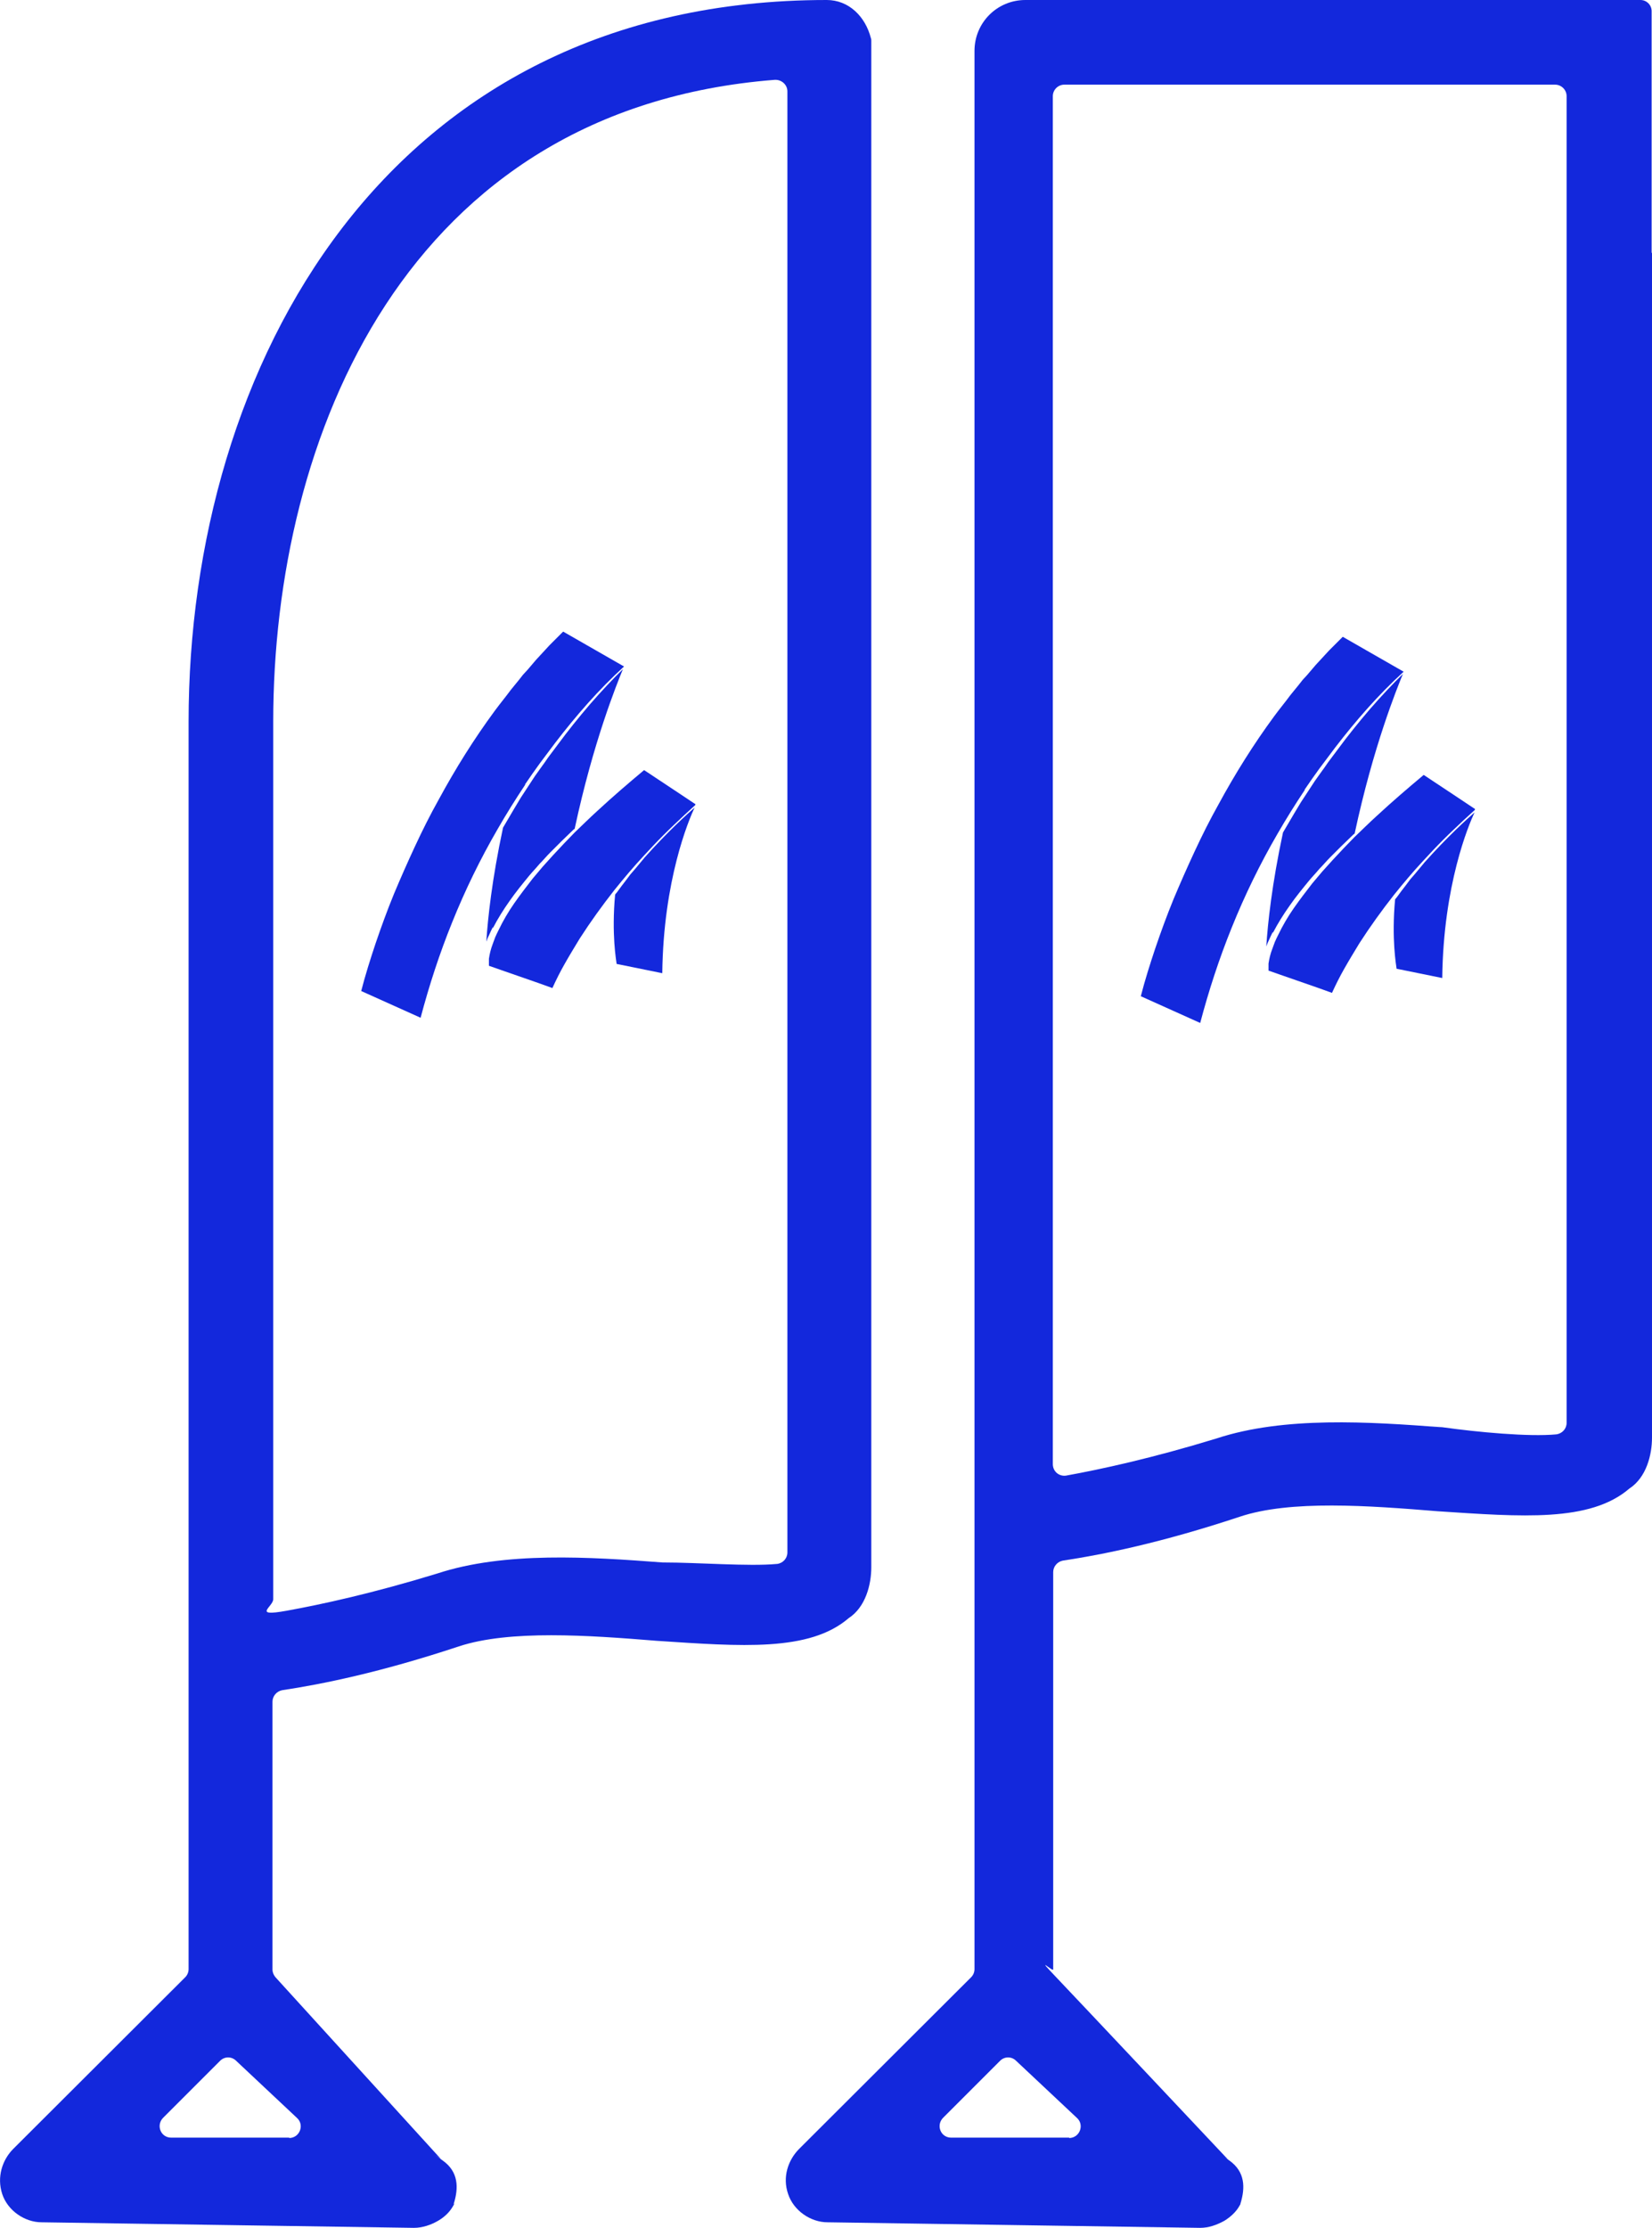 <?xml version="1.0" encoding="UTF-8"?> <svg xmlns="http://www.w3.org/2000/svg" version="1.1" viewBox="0 0 445 600"><defs><style> .cls-1 { fill: #1328dc; } </style></defs><g><g id="Laag_1"><g id="Laag_1-2" data-name="Laag_1"><g id="Laag_1-2"><g id="Laag_1-2-2" data-name="Laag_1-2"><g id="Laag_1-2-2"><g><path class="cls-1" d="M222.7,0C104,0,50.8,98.7,50.8,194.4v335.9c0,.8-.3,1.6-.9,2.2l-46.3,46.2c-3,3-4.5,7.6-3,12.2,1.5,4.5,6.1,7.6,10.6,7.6l100.3,1.5c2.3,0,4.6-.8,6.5-1.9s3.2-2.5,4-3.9.2-.4.2-.6c1.4-4.4,1.3-8.7-2.9-11.7s-.3-.3-.5-.4l-44.6-49c-.5-.6-.8-1.3-.8-2.1v-72.1c0-1.5,1.1-2.8,2.6-3.1,10.7-1.6,26.5-4.8,47.6-11.8,13.7-4.5,34.9-3,53.3-1.5,22.8,1.5,41.1,3,51.7-6.1,4.6-3,6.1-9.1,6.1-13.7V11.1c0-.3,0-.6-.1-.8-1.5-5.9-6-10.3-11.9-10.3ZM77.9,575.7h-31.8c-2.8,0-4.1-3.3-2.2-5.3l15.4-15.4c1.2-1.2,3.1-1.2,4.3,0l16.4,15.4c2.1,1.9.7,5.4-2.1,5.4h0ZM209.2,421.2c-7.4.7-21.2-.4-30.5-.4s-.1,0-.2,0c-19.7-1.5-42.6-3-60.8,3-17.3,5.3-31.1,8.3-40.5,10s-3.6-1.1-3.6-3.1v-236.3c0-76.6,35.6-165.1,135.1-172.9,1.8-.1,3.4,1.3,3.4,3.1v393.5c0,1.6-1.2,2.9-2.8,3.1h-.1Z"></path><path class="cls-1" d="M444.9,68.1V3c0-1.7-1.4-3-3-3h-165.7c-7.6,0-13.7,6.1-13.7,13.7v516.6c0,.8-.3,1.6-.9,2.2l-46.3,46.2c-3,3-4.6,7.6-3,12.2,1.5,4.5,6.1,7.6,10.6,7.6l100.4,1.5c2.3,0,4.5-.8,6.5-1.9,1.8-1.1,3.2-2.5,4-3.9s.2-.4.3-.6c1.4-4.4,1.3-8.7-2.9-11.7s-.3-.2-.5-.4c-3.1-3.3-40.1-42.6-46.2-49s-.8-1.3-.8-2.1v-107c0-1.5,1.1-2.8,2.6-3.1,10.7-1.6,26.5-4.8,47.6-11.8,13.7-4.6,34.9-3,53.3-1.5,22.8,1.5,41.1,3,51.7-6.1,4.6-3,6.1-9.1,6.1-13.7V68.1h-.1ZM288,575.7h-31.8c-2.8,0-4.1-3.3-2.2-5.3l15.4-15.4c1.2-1.2,3.1-1.2,4.3,0l16.4,15.4c2.1,1.9.7,5.4-2.1,5.4h0ZM419.2,386.3c-7.4.7-21.2-.6-30.5-1.9s-.1,0-.2,0c-19.7-1.5-42.6-3-60.8,3-17.3,5.3-31.1,8.3-40.5,10-1.9.3-3.6-1.1-3.6-3.1V25.9c0-1.7,1.4-3.1,3.1-3.1h132.2c1.7,0,3.1,1.4,3.1,3.1v357.3c0,1.6-1.2,2.9-2.8,3.1h0Z"></path></g></g><g><path class="cls-1" d="M132.8,249.9c1.3-2.5,2.8-4.9,4.5-7.3,1.6-2.3,3.4-4.5,5.2-6.7.9-1.1,1.9-2.1,2.8-3.2,1-1,1.9-2.1,2.9-3.1l3-3,3-2.9c.2-.2.4-.4.6-.5,5-23.4,11.4-39.1,13-43-1.4,1.4-2.8,2.8-4.2,4.3l-1.2,1.3-1.2,1.3c-.8.9-1.5,1.7-2.3,2.6-3,3.5-5.9,7.1-8.7,10.9l-2.1,2.8c-.7.9-1.3,1.9-2,2.8l-1,1.4-1,1.4-1.9,2.9-1.9,2.9c-.6,1-1.2,2-1.8,3-1,1.7-2,3.4-3,5.1-3,14-4.1,24.5-4.5,30.7.2-.6.5-1.3.8-1.9.3-.7.6-1.3.9-1.9h.1,0Z"></path><path class="cls-1" d="M141.4,211.3l2-2.9,1-1.4,1-1.4c.7-.9,1.4-1.9,2.1-2.8l2.1-2.8c5.6-7.3,11.7-14.3,18.5-20.5l-16.4-9.4-2.5,2.5-1.2,1.2-1.2,1.3-2.4,2.6-2.3,2.7-1.2,1.3-1.1,1.4c-.7.9-1.5,1.8-2.2,2.7-1.4,1.9-2.9,3.7-4.3,5.6-5.6,7.6-10.6,15.6-15.1,23.9-2.3,4.1-4.4,8.3-6.4,12.6s-3.9,8.6-5.7,12.9c-1.8,4.4-3.4,8.8-4.9,13.2-1.4,4.2-2.8,8.6-3.9,12.9l16,7.2c2.3-8.7,5.1-17.3,8.5-25.7,3.5-8.7,7.6-17.1,12.3-25.2,2.3-4,4.8-8,7.4-11.9h-.1Z"></path><polygon class="cls-1" points="151.7 170.1 151.6 170.1 151.7 170.1 151.7 170.1 151.7 170.1"></polygon><path class="cls-1" d="M173.6,231c-.8,1-1.7,2-2.5,3l-1.3,1.5-1.2,1.6c-.8,1-1.6,2.1-2.4,3.2-.2.2-.3.4-.5.6-1,10.7.3,17.8.4,18.7l12.3,2.5c.3-25.1,7.1-41.2,8.7-44.6-1.7,1.5-7.2,6.4-13.6,13.6h.1Z"></path><path class="cls-1" d="M187.2,216.5l-4.2-2.8h0l-9.5-6.3h0c-4.3,3.6-8.5,7.2-12.6,11-2.1,1.9-4.1,3.9-6.1,5.8l-2.9,3-2.9,3.1c-.9,1-1.9,2.1-2.8,3.1-.9,1.1-1.8,2.1-2.7,3.2-1.7,2.2-3.4,4.4-5,6.7s-3,4.7-4.2,7.2c-.3.6-.6,1.2-.9,1.9-.2.6-.5,1.3-.7,1.9-.5,1.3-.8,2.6-1,3.9v1.9l4,1.4,4.6,1.6,4.6,1.6,3.9,1.4c1-2.2,2.1-4.4,3.3-6.5,1.3-2.3,2.7-4.6,4.1-6.9,2.9-4.5,6-8.8,9.3-13,2.5-3.1,5.1-6.2,7.8-9.1.9-1,1.8-1.9,2.7-2.9,1.8-1.9,3.7-3.8,5.6-5.6,1.9-1.8,3.8-3.6,5.7-5.3h.1-.1v-.3h-.1Z"></path></g><g><path class="cls-1" d="M342.9,251.2c1.3-2.5,2.8-4.9,4.5-7.3,1.6-2.3,3.4-4.5,5.2-6.7.9-1.1,1.9-2.1,2.8-3.2,1-1,1.9-2.1,2.9-3.1l3-3,3-2.9c.2-.2.4-.4.6-.5,5-23.4,11.4-39.1,13-43-1.4,1.4-2.8,2.8-4.2,4.3l-1.2,1.3-1.2,1.3c-.8.9-1.5,1.7-2.3,2.6-3,3.5-5.9,7.1-8.7,10.9l-2.1,2.8c-.7.9-1.3,1.9-2,2.8l-1,1.4-1,1.4-1.9,2.9-1.9,2.9c-.6,1-1.2,2-1.8,3-1,1.7-2,3.4-3,5.1-3,14-4.1,24.5-4.5,30.7.2-.6.5-1.3.8-1.9.3-.7.6-1.3.9-1.9h.1Z"></path><path class="cls-1" d="M351.4,212.7l2-2.9,1-1.4,1-1.4c.7-.9,1.4-1.9,2.1-2.8l2.1-2.8c5.6-7.3,11.7-14.3,18.5-20.5l-16.4-9.4-2.5,2.5-1.2,1.2-1.2,1.3-2.4,2.6-2.3,2.7-1.2,1.3-1.1,1.4c-.7.9-1.5,1.8-2.2,2.7-1.4,1.9-2.9,3.7-4.3,5.6-5.6,7.6-10.6,15.6-15.1,23.9-2.3,4.1-4.4,8.3-6.4,12.6s-3.9,8.6-5.7,12.9c-1.8,4.4-3.4,8.8-4.9,13.2-1.4,4.2-2.8,8.6-3.9,12.9l16,7.2c2.3-8.7,5.1-17.3,8.5-25.7,3.5-8.7,7.6-17.1,12.3-25.2,2.3-4,4.8-8,7.4-11.9h-.1,0Z"></path><polygon class="cls-1" points="361.7 171.4 361.7 171.4 361.7 171.4 361.7 171.4 361.7 171.4"></polygon><path class="cls-1" d="M383.7,232.3c-.8,1-1.7,2-2.5,3l-1.3,1.5-1.2,1.6c-.8,1-1.6,2.1-2.4,3.2-.2.2-.3.4-.5.6-1,10.7.3,17.8.4,18.7l12.3,2.5c.3-25.1,7.1-41.2,8.7-44.6-1.7,1.5-7.2,6.4-13.6,13.6h.1Z"></path><path class="cls-1" d="M397.2,217.8l-4.2-2.8h0l-9.5-6.3h0c-4.3,3.6-8.5,7.2-12.6,11-2.1,1.9-4.1,3.9-6.1,5.8l-2.9,3-2.9,3.1c-.9,1-1.9,2.1-2.8,3.1-.9,1.1-1.8,2.1-2.7,3.2-1.7,2.2-3.4,4.4-5,6.7s-3,4.7-4.2,7.2c-.3.6-.6,1.2-.9,1.9-.2.6-.5,1.3-.7,1.9-.5,1.3-.8,2.6-1,3.9v1.9l4,1.4,4.6,1.6,4.6,1.6,3.9,1.4c1-2.2,2.1-4.4,3.3-6.5,1.3-2.3,2.7-4.6,4.1-6.9,2.9-4.5,6-8.8,9.3-13,2.5-3.1,5.1-6.2,7.8-9.1.9-1,1.8-1.9,2.7-2.9,1.8-1.9,3.7-3.8,5.6-5.6s3.8-3.6,5.7-5.3h.1-.1v-.3h-.1,0Z"></path></g></g></g></g></g></g></svg> 